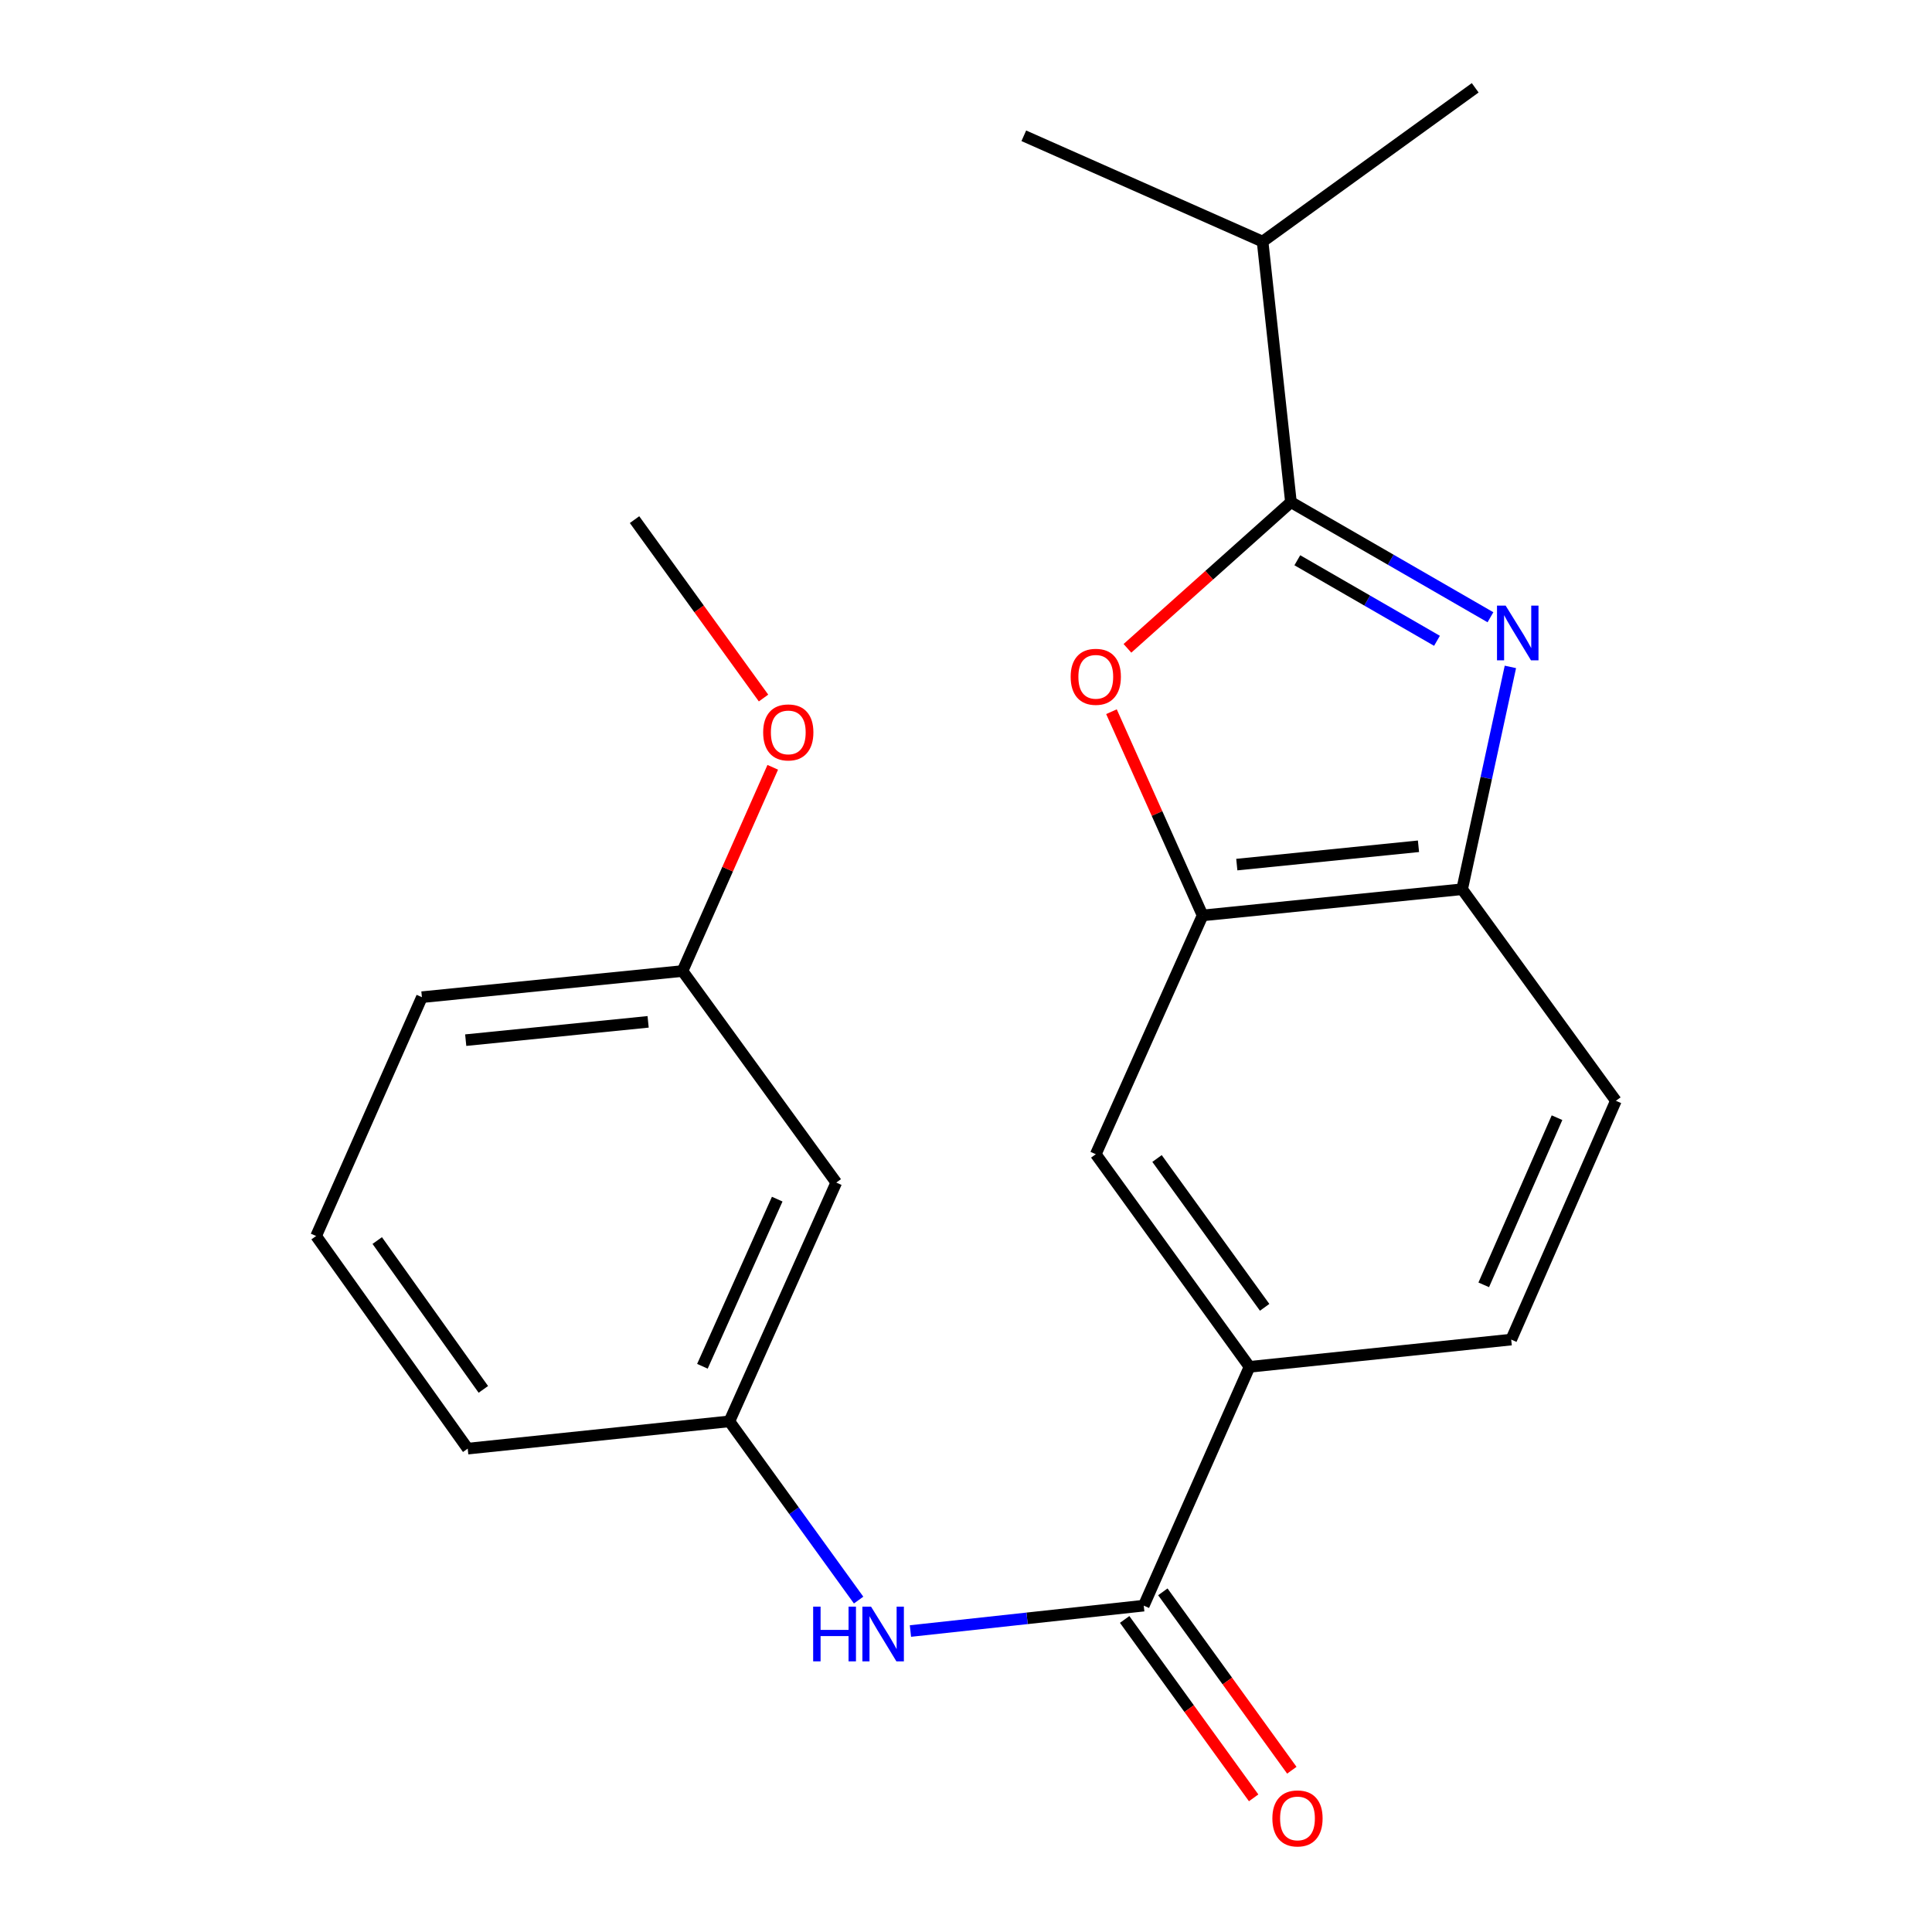 <?xml version='1.0' encoding='iso-8859-1'?>
<svg version='1.1' baseProfile='full'
              xmlns='http://www.w3.org/2000/svg'
                      xmlns:rdkit='http://www.rdkit.org/xml'
                      xmlns:xlink='http://www.w3.org/1999/xlink'
                  xml:space='preserve'
width='1000px' height='1000px' viewBox='0 0 1000 1000'>
<!-- END OF HEADER -->
<rect style='opacity:1.0;fill:#FFFFFF;stroke:none' width='1000' height='1000' x='0' y='0'> </rect>
<path class='bond-0' d='M 771.457,319.489 L 719.823,289.705' style='fill:none;fill-rule:evenodd;stroke:#0000FF;stroke-width:6px;stroke-linecap:butt;stroke-linejoin:miter;stroke-opacity:1' />
<path class='bond-0' d='M 719.823,289.705 L 668.188,259.921' style='fill:none;fill-rule:evenodd;stroke:#000000;stroke-width:6px;stroke-linecap:butt;stroke-linejoin:miter;stroke-opacity:1' />
<path class='bond-0' d='M 743.779,331.683 L 707.635,310.835' style='fill:none;fill-rule:evenodd;stroke:#0000FF;stroke-width:6px;stroke-linecap:butt;stroke-linejoin:miter;stroke-opacity:1' />
<path class='bond-0' d='M 707.635,310.835 L 671.491,289.986' style='fill:none;fill-rule:evenodd;stroke:#000000;stroke-width:6px;stroke-linecap:butt;stroke-linejoin:miter;stroke-opacity:1' />
<path class='bond-4' d='M 781.776,345.191 L 769.289,402.729' style='fill:none;fill-rule:evenodd;stroke:#0000FF;stroke-width:6px;stroke-linecap:butt;stroke-linejoin:miter;stroke-opacity:1' />
<path class='bond-4' d='M 769.289,402.729 L 756.802,460.267' style='fill:none;fill-rule:evenodd;stroke:#000000;stroke-width:6px;stroke-linecap:butt;stroke-linejoin:miter;stroke-opacity:1' />
<path class='bond-1' d='M 668.188,259.921 L 625.875,297.75' style='fill:none;fill-rule:evenodd;stroke:#000000;stroke-width:6px;stroke-linecap:butt;stroke-linejoin:miter;stroke-opacity:1' />
<path class='bond-1' d='M 625.875,297.75 L 583.562,335.578' style='fill:none;fill-rule:evenodd;stroke:#FF0000;stroke-width:6px;stroke-linecap:butt;stroke-linejoin:miter;stroke-opacity:1' />
<path class='bond-13' d='M 668.188,259.921 L 653.512,125.043' style='fill:none;fill-rule:evenodd;stroke:#000000;stroke-width:6px;stroke-linecap:butt;stroke-linejoin:miter;stroke-opacity:1' />
<path class='bond-22' d='M 575.292,368.374 L 598.879,421.096' style='fill:none;fill-rule:evenodd;stroke:#FF0000;stroke-width:6px;stroke-linecap:butt;stroke-linejoin:miter;stroke-opacity:1' />
<path class='bond-22' d='M 598.879,421.096 L 622.465,473.819' style='fill:none;fill-rule:evenodd;stroke:#000000;stroke-width:6px;stroke-linecap:butt;stroke-linejoin:miter;stroke-opacity:1' />
<path class='bond-2' d='M 622.465,473.819 L 756.802,460.267' style='fill:none;fill-rule:evenodd;stroke:#000000;stroke-width:6px;stroke-linecap:butt;stroke-linejoin:miter;stroke-opacity:1' />
<path class='bond-2' d='M 640.167,447.516 L 734.203,438.03' style='fill:none;fill-rule:evenodd;stroke:#000000;stroke-width:6px;stroke-linecap:butt;stroke-linejoin:miter;stroke-opacity:1' />
<path class='bond-7' d='M 622.465,473.819 L 567.175,597.422' style='fill:none;fill-rule:evenodd;stroke:#000000;stroke-width:6px;stroke-linecap:butt;stroke-linejoin:miter;stroke-opacity:1' />
<path class='bond-3' d='M 592.001,831.078 L 646.75,707.474' style='fill:none;fill-rule:evenodd;stroke:#000000;stroke-width:6px;stroke-linecap:butt;stroke-linejoin:miter;stroke-opacity:1' />
<path class='bond-5' d='M 592.001,831.078 L 531.621,837.647' style='fill:none;fill-rule:evenodd;stroke:#000000;stroke-width:6px;stroke-linecap:butt;stroke-linejoin:miter;stroke-opacity:1' />
<path class='bond-5' d='M 531.621,837.647 L 471.242,844.217' style='fill:none;fill-rule:evenodd;stroke:#0000FF;stroke-width:6px;stroke-linecap:butt;stroke-linejoin:miter;stroke-opacity:1' />
<path class='bond-9' d='M 582.118,838.224 L 615.501,884.393' style='fill:none;fill-rule:evenodd;stroke:#000000;stroke-width:6px;stroke-linecap:butt;stroke-linejoin:miter;stroke-opacity:1' />
<path class='bond-9' d='M 615.501,884.393 L 648.883,930.561' style='fill:none;fill-rule:evenodd;stroke:#FF0000;stroke-width:6px;stroke-linecap:butt;stroke-linejoin:miter;stroke-opacity:1' />
<path class='bond-9' d='M 601.885,823.932 L 635.268,870.1' style='fill:none;fill-rule:evenodd;stroke:#000000;stroke-width:6px;stroke-linecap:butt;stroke-linejoin:miter;stroke-opacity:1' />
<path class='bond-9' d='M 635.268,870.1 L 668.65,916.269' style='fill:none;fill-rule:evenodd;stroke:#FF0000;stroke-width:6px;stroke-linecap:butt;stroke-linejoin:miter;stroke-opacity:1' />
<path class='bond-10' d='M 756.802,460.267 L 836.376,569.764' style='fill:none;fill-rule:evenodd;stroke:#000000;stroke-width:6px;stroke-linecap:butt;stroke-linejoin:miter;stroke-opacity:1' />
<path class='bond-8' d='M 444.417,828.199 L 410.976,781.944' style='fill:none;fill-rule:evenodd;stroke:#0000FF;stroke-width:6px;stroke-linecap:butt;stroke-linejoin:miter;stroke-opacity:1' />
<path class='bond-8' d='M 410.976,781.944 L 377.535,735.689' style='fill:none;fill-rule:evenodd;stroke:#000000;stroke-width:6px;stroke-linecap:butt;stroke-linejoin:miter;stroke-opacity:1' />
<path class='bond-6' d='M 646.75,707.474 L 782.197,693.367' style='fill:none;fill-rule:evenodd;stroke:#000000;stroke-width:6px;stroke-linecap:butt;stroke-linejoin:miter;stroke-opacity:1' />
<path class='bond-23' d='M 646.75,707.474 L 567.175,597.422' style='fill:none;fill-rule:evenodd;stroke:#000000;stroke-width:6px;stroke-linecap:butt;stroke-linejoin:miter;stroke-opacity:1' />
<path class='bond-23' d='M 654.58,676.674 L 598.878,599.638' style='fill:none;fill-rule:evenodd;stroke:#000000;stroke-width:6px;stroke-linecap:butt;stroke-linejoin:miter;stroke-opacity:1' />
<path class='bond-11' d='M 377.535,735.689 L 432.852,612.099' style='fill:none;fill-rule:evenodd;stroke:#000000;stroke-width:6px;stroke-linecap:butt;stroke-linejoin:miter;stroke-opacity:1' />
<path class='bond-11' d='M 363.568,707.185 L 402.29,620.672' style='fill:none;fill-rule:evenodd;stroke:#000000;stroke-width:6px;stroke-linecap:butt;stroke-linejoin:miter;stroke-opacity:1' />
<path class='bond-17' d='M 377.535,735.689 L 242.087,749.809' style='fill:none;fill-rule:evenodd;stroke:#000000;stroke-width:6px;stroke-linecap:butt;stroke-linejoin:miter;stroke-opacity:1' />
<path class='bond-12' d='M 836.376,569.764 L 782.197,693.367' style='fill:none;fill-rule:evenodd;stroke:#000000;stroke-width:6px;stroke-linecap:butt;stroke-linejoin:miter;stroke-opacity:1' />
<path class='bond-12' d='M 805.909,578.512 L 767.983,665.034' style='fill:none;fill-rule:evenodd;stroke:#000000;stroke-width:6px;stroke-linecap:butt;stroke-linejoin:miter;stroke-opacity:1' />
<path class='bond-14' d='M 432.852,612.099 L 353.264,502.602' style='fill:none;fill-rule:evenodd;stroke:#000000;stroke-width:6px;stroke-linecap:butt;stroke-linejoin:miter;stroke-opacity:1' />
<path class='bond-19' d='M 653.512,125.043 L 763.564,45.455' style='fill:none;fill-rule:evenodd;stroke:#000000;stroke-width:6px;stroke-linecap:butt;stroke-linejoin:miter;stroke-opacity:1' />
<path class='bond-20' d='M 653.512,125.043 L 529.922,70.281' style='fill:none;fill-rule:evenodd;stroke:#000000;stroke-width:6px;stroke-linecap:butt;stroke-linejoin:miter;stroke-opacity:1' />
<path class='bond-15' d='M 353.264,502.602 L 376.62,449.877' style='fill:none;fill-rule:evenodd;stroke:#000000;stroke-width:6px;stroke-linecap:butt;stroke-linejoin:miter;stroke-opacity:1' />
<path class='bond-15' d='M 376.62,449.877 L 399.977,397.152' style='fill:none;fill-rule:evenodd;stroke:#FF0000;stroke-width:6px;stroke-linecap:butt;stroke-linejoin:miter;stroke-opacity:1' />
<path class='bond-24' d='M 353.264,502.602 L 218.385,516.14' style='fill:none;fill-rule:evenodd;stroke:#000000;stroke-width:6px;stroke-linecap:butt;stroke-linejoin:miter;stroke-opacity:1' />
<path class='bond-24' d='M 335.468,528.904 L 241.053,538.38' style='fill:none;fill-rule:evenodd;stroke:#000000;stroke-width:6px;stroke-linecap:butt;stroke-linejoin:miter;stroke-opacity:1' />
<path class='bond-21' d='M 395.203,361.297 L 361.82,315.129' style='fill:none;fill-rule:evenodd;stroke:#FF0000;stroke-width:6px;stroke-linecap:butt;stroke-linejoin:miter;stroke-opacity:1' />
<path class='bond-21' d='M 361.82,315.129 L 328.437,268.96' style='fill:none;fill-rule:evenodd;stroke:#000000;stroke-width:6px;stroke-linecap:butt;stroke-linejoin:miter;stroke-opacity:1' />
<path class='bond-16' d='M 163.624,639.757 L 242.087,749.809' style='fill:none;fill-rule:evenodd;stroke:#000000;stroke-width:6px;stroke-linecap:butt;stroke-linejoin:miter;stroke-opacity:1' />
<path class='bond-16' d='M 195.255,642.105 L 250.179,719.141' style='fill:none;fill-rule:evenodd;stroke:#000000;stroke-width:6px;stroke-linecap:butt;stroke-linejoin:miter;stroke-opacity:1' />
<path class='bond-18' d='M 163.624,639.757 L 218.385,516.14' style='fill:none;fill-rule:evenodd;stroke:#000000;stroke-width:6px;stroke-linecap:butt;stroke-linejoin:miter;stroke-opacity:1' />
<path  class='atom-0' d='M 779.325 313.478
L 788.605 328.478
Q 789.525 329.958, 791.005 332.638
Q 792.485 335.318, 792.565 335.478
L 792.565 313.478
L 796.325 313.478
L 796.325 341.798
L 792.445 341.798
L 782.485 325.398
Q 781.325 323.478, 780.085 321.278
Q 778.885 319.078, 778.525 318.398
L 778.525 341.798
L 774.845 341.798
L 774.845 313.478
L 779.325 313.478
' fill='#0000FF'/>
<path  class='atom-2' d='M 554.175 350.309
Q 554.175 343.509, 557.535 339.709
Q 560.895 335.909, 567.175 335.909
Q 573.455 335.909, 576.815 339.709
Q 580.175 343.509, 580.175 350.309
Q 580.175 357.189, 576.775 361.109
Q 573.375 364.989, 567.175 364.989
Q 560.935 364.989, 557.535 361.109
Q 554.175 357.229, 554.175 350.309
M 567.175 361.789
Q 571.495 361.789, 573.815 358.909
Q 576.175 355.989, 576.175 350.309
Q 576.175 344.749, 573.815 341.949
Q 571.495 339.109, 567.175 339.109
Q 562.855 339.109, 560.495 341.909
Q 558.175 344.709, 558.175 350.309
Q 558.175 356.029, 560.495 358.909
Q 562.855 361.789, 567.175 361.789
' fill='#FF0000'/>
<path  class='atom-6' d='M 420.889 831.594
L 424.729 831.594
L 424.729 843.634
L 439.209 843.634
L 439.209 831.594
L 443.049 831.594
L 443.049 859.914
L 439.209 859.914
L 439.209 846.834
L 424.729 846.834
L 424.729 859.914
L 420.889 859.914
L 420.889 831.594
' fill='#0000FF'/>
<path  class='atom-6' d='M 450.849 831.594
L 460.129 846.594
Q 461.049 848.074, 462.529 850.754
Q 464.009 853.434, 464.089 853.594
L 464.089 831.594
L 467.849 831.594
L 467.849 859.914
L 463.969 859.914
L 454.009 843.514
Q 452.849 841.594, 451.609 839.394
Q 450.409 837.194, 450.049 836.514
L 450.049 859.914
L 446.369 859.914
L 446.369 831.594
L 450.849 831.594
' fill='#0000FF'/>
<path  class='atom-10' d='M 658.576 941.21
Q 658.576 934.41, 661.936 930.61
Q 665.296 926.81, 671.576 926.81
Q 677.856 926.81, 681.216 930.61
Q 684.576 934.41, 684.576 941.21
Q 684.576 948.09, 681.176 952.01
Q 677.776 955.89, 671.576 955.89
Q 665.336 955.89, 661.936 952.01
Q 658.576 948.13, 658.576 941.21
M 671.576 952.69
Q 675.896 952.69, 678.216 949.81
Q 680.576 946.89, 680.576 941.21
Q 680.576 935.65, 678.216 932.85
Q 675.896 930.01, 671.576 930.01
Q 667.256 930.01, 664.896 932.81
Q 662.576 935.61, 662.576 941.21
Q 662.576 946.93, 664.896 949.81
Q 667.256 952.69, 671.576 952.69
' fill='#FF0000'/>
<path  class='atom-16' d='M 395.012 379.092
Q 395.012 372.292, 398.372 368.492
Q 401.732 364.692, 408.012 364.692
Q 414.292 364.692, 417.652 368.492
Q 421.012 372.292, 421.012 379.092
Q 421.012 385.972, 417.612 389.892
Q 414.212 393.772, 408.012 393.772
Q 401.772 393.772, 398.372 389.892
Q 395.012 386.012, 395.012 379.092
M 408.012 390.572
Q 412.332 390.572, 414.652 387.692
Q 417.012 384.772, 417.012 379.092
Q 417.012 373.532, 414.652 370.732
Q 412.332 367.892, 408.012 367.892
Q 403.692 367.892, 401.332 370.692
Q 399.012 373.492, 399.012 379.092
Q 399.012 384.812, 401.332 387.692
Q 403.692 390.572, 408.012 390.572
' fill='#FF0000'/>
</svg>
